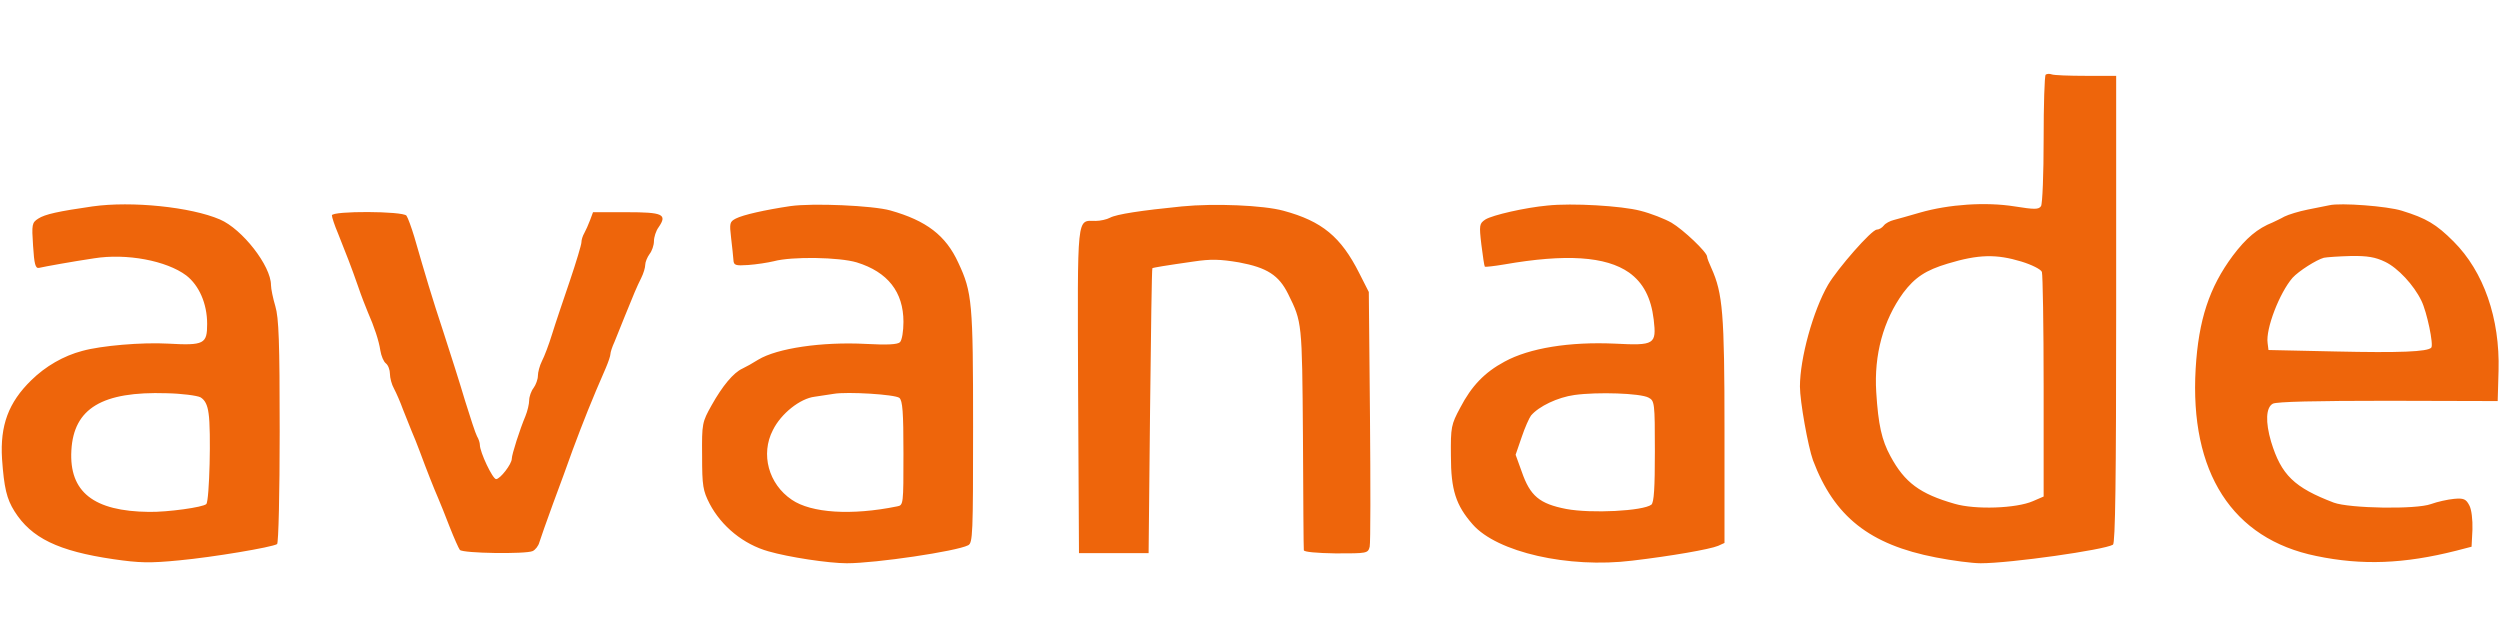 <svg height="642" viewBox="33.6 38.2 861.7 170.6" width="2500" xmlns="http://www.w3.org/2000/svg"><path d="m738.7 38.6c-.4.4-.7 10.4-.7 22.3s-.4 22.2-.9 23c-.8 1.2-2.2 1.2-9.1.1-10-1.6-22.7-.7-32.5 2.1-3.8 1.1-8 2.3-9.2 2.6s-2.8 1.1-3.4 1.9-1.7 1.4-2.4 1.4c-1.8 0-13.5 13.4-16.8 19-5.2 9-9.7 25.4-9.7 35.1 0 5.1 2.8 20.7 4.5 25.4 7.3 19.4 19.5 29.1 42.4 33.5 5.6 1.1 12.5 2 15.4 2 10.3 0 42.6-4.6 45.6-6.4.8-.5 1.1-22.3 1.1-81.2v-80.4h-10.4c-5.7 0-11.1-.2-11.8-.5-.8-.3-1.7-.2-2.1.1zm-8.4 64.4c3.6 1.1 6.8 2.7 7.1 3.6s.6 18.6.6 39.5v37.9l-3.7 1.6c-5.7 2.5-19.9 3-27 .9-11.9-3.4-17.2-7.3-22.1-16.4-3-5.5-4.2-10.8-4.9-22.1-.8-12.8 2.4-24.7 9.3-34.2 4-5.3 7.7-7.8 15.4-10.1 10.6-3.2 16.7-3.3 25.3-.7zm-664.8-19c-11.8 1.7-16.4 2.7-18.7 4.2-2.2 1.4-2.3 2-1.8 9.4.4 6.3.8 7.8 2 7.6 2.2-.5 11.6-2.2 19-3.3 11.2-1.8 25 .8 31.8 5.9 4.4 3.4 7.2 9.7 7.2 16.7 0 6.9-1 7.5-13.5 6.8-9-.5-23 .7-29.5 2.5-6.5 1.7-12.7 5.3-17.6 10.1-7.9 7.7-10.8 15.6-10.1 27.1.7 10 1.6 13.8 4.3 18.1 5.8 9.2 15 13.7 34.1 16.5 9 1.3 12.5 1.4 22.7.4 11.7-1.1 31.9-4.5 33.7-5.6.5-.3.9-17.7.9-38.8 0-31-.3-39.2-1.5-43.2-.8-2.7-1.5-6-1.5-7.3 0-6.6-9.9-19.3-17.6-22.6-10-4.3-30.4-6.4-43.9-4.5zm37.2 65.8c1.5.9 2.4 2.5 2.8 5.6.9 5.7.3 30.2-.8 31.2-1.1 1.1-13.3 2.8-19.7 2.7-19.2-.2-27.6-6.9-26.8-21.2.8-14.5 10.6-20.4 32.8-19.7 5.2.1 10.5.8 11.7 1.4zm203.3-65.9c-8.7 1.3-16.3 3-18.8 4.3-2.1 1.1-2.2 1.6-1.6 6.7.4 3.1.7 6.5.8 7.6.1 1.8.7 2 5.1 1.7 2.8-.2 6.7-.8 8.8-1.3 6.3-1.7 22.6-1.4 28.6.4 10.7 3.3 16.1 10.2 16.1 20.5 0 3.2-.5 6.3-1.2 7-.8.8-4.3 1-11.7.6-15.3-.8-30.6 1.5-37.1 5.4-1.9 1.2-4.4 2.6-5.5 3.1-3.1 1.4-6.9 6-10.6 12.6-3.3 5.9-3.4 6.3-3.3 17.5 0 10.4.3 12 2.6 16.5 4.1 7.8 11.7 14 20.3 16.4 6.9 2 20.7 4.1 27 4.1 9.9 0 37.7-4.1 41.8-6.2 1.6-.8 1.7-3.8 1.7-40.8 0-42.8-.3-46.4-5.1-56.6-4.3-9.4-11-14.5-23.4-18-6-1.7-26.8-2.6-34.5-1.5zm37.6 66.1c1.1 1 1.4 4.8 1.4 19.1 0 17.7 0 17.9-2.2 18.3-15.7 3.2-29.6 2.3-36.3-2.3-8-5.4-10.8-15.7-6.5-24 2.8-5.7 9.4-10.9 14.4-11.5 2.2-.3 5.2-.8 6.6-1 4.6-.8 21.1.2 22.6 1.4zm97.4-66c-14.1 1.4-22.6 2.7-24.8 3.9-1.1.6-3.4 1.1-4.9 1.1-6.7 0-6.3-3.4-6.1 58.5l.3 56h24l.5-49c.3-27 .6-49.1.8-49.2.1-.1 1.7-.4 3.5-.7 1.7-.3 6.6-1 10.7-1.6 6-.9 9.1-.8 15.7.3 9.6 1.8 13.7 4.4 16.9 10.9 4.8 9.7 4.8 9.5 5.1 49.3.1 20.9.2 38.4.3 39 0 .6 4.4 1 11 1.1 10.8 0 11.1 0 11.7-2.3.3-1.3.3-21.6.1-45.1l-.4-42.7-3.3-6.5c-6.3-12.5-12.8-17.9-26.1-21.5-6.9-1.9-23.8-2.6-35-1.5zm126-.3c-7.7.7-19 3.3-21.4 4.8-2.1 1.4-2.2 1.9-1.4 8.7.5 4 1 7.4 1.2 7.6.2.1 3.2-.2 6.7-.8 21.2-3.7 35-2.8 43 2.8 4.9 3.5 7.6 8.7 8.5 16.2 1 8.6.3 9-13.4 8.3-15.6-.7-29.4 1.5-38 6.2-6.9 3.7-11.4 8.4-15.3 15.9-3.1 5.8-3.3 6.6-3.2 16.6 0 11.7 1.7 17 7.5 23.6 8.4 9.6 33 15.2 55 12.5 13.5-1.6 26.7-3.9 29.6-5.1l2.2-1v-38.9c0-40.3-.6-47.1-4.5-55.8-.8-1.7-1.5-3.5-1.5-4 0-1.5-8.2-9.3-12.3-11.7-2.3-1.3-7.1-3.2-10.7-4.1-6.5-1.7-23.5-2.7-32-1.8zm34.8 66.2c2.1 1.1 2.2 1.7 2.2 18.5 0 12.7-.3 17.6-1.2 18.4-2.9 2.2-20.7 3.1-29.3 1.5-9.3-1.8-12.5-4.5-15.4-12.9l-2.1-5.8 2.1-6.1c1.1-3.3 2.6-6.6 3.2-7.4 2.7-3.2 9.2-6.3 15-7.1 8-1.1 22.7-.6 25.5.9zm234.7-66.3c-1.1.2-4.5.9-7.5 1.5s-6.6 1.7-8 2.4c-1.4.8-3.2 1.6-4 2-5.3 2.1-9.2 5.4-13.8 11.5-8.1 10.9-11.8 22.1-12.8 38.9-2.1 35.8 12.6 58.7 41.6 64.6 15.8 3.3 30.3 2.7 48.1-1.8l5.4-1.4.3-5.9c.1-3.4-.3-7-1.1-8.4-1.1-2.1-1.9-2.5-5.2-2.2-2.2.2-5.8 1-8 1.8-5.1 1.9-28.1 1.5-33.5-.5-13.6-5.2-18.1-9.5-21.6-21-2-6.8-1.8-11.8.6-13.1 1.3-.7 14.9-1 39.7-1l37.8.1.3-10.5c.5-18-5.1-34.1-15.5-44.5-6-6-9.4-8-17.8-10.6-5-1.6-21.2-2.8-25-1.9zm19.2 19.5c4.4 2.1 9.9 8 12.5 13.4 1.9 3.8 4.3 15.3 3.4 16.2-1.4 1.4-10.7 1.8-33.1 1.3l-23-.5-.3-2.4c-.7-4.9 4.1-17.3 8.6-22.5 2.1-2.3 8.2-6.2 10.8-6.9 1-.2 5.2-.5 9.3-.6 5.7-.1 8.5.4 11.8 2zm-707.7-16c0 .6.9 3.4 2.1 6.2 2.9 7.3 4.5 11.3 6.9 18.2 1.1 3.3 2.7 7.3 3.4 9 2.2 5 3.8 9.8 4.3 13.2.3 1.8 1.1 3.8 1.9 4.4s1.4 2.3 1.4 3.6c0 1.4.6 3.7 1.4 5.1.8 1.5 2.2 4.7 3.1 7.2 1 2.5 2.3 5.8 3 7.5.7 1.6 2 4.8 2.8 7 2.4 6.5 4.9 12.8 6.3 16 .7 1.6 2.5 6.1 4 10 1.5 3.8 3.1 7.4 3.5 7.9 1 1.2 22.8 1.5 25.1.4.9-.4 2-1.8 2.3-3 .4-1.3 2.5-7.3 4.7-13.3 2.3-6.1 5.3-14.4 6.8-18.6 3.7-9.9 6.5-17 11.4-28.2.9-2.1 1.6-4.2 1.6-4.8s.6-2.5 1.4-4.2c.7-1.8 2.3-5.7 3.5-8.7 3.2-7.9 4.1-10.1 5.7-13.3.8-1.6 1.4-3.6 1.4-4.6 0-.9.7-2.6 1.5-3.7.8-1 1.5-3 1.5-4.4s.7-3.6 1.6-4.8c3.1-4.5 1.5-5.2-11.1-5.2h-11.5l-1 2.7c-.6 1.6-1.5 3.6-2 4.5-.6 1-1 2.4-1 3.2s-1.8 6.8-4 13.3-5 14.7-6.1 18.3-2.7 7.8-3.5 9.3c-.8 1.6-1.4 3.9-1.4 5.1s-.7 3.1-1.5 4.2c-.8 1-1.5 3-1.5 4.2 0 1.3-.6 3.8-1.3 5.5-1.9 4.5-4.7 13.2-4.7 14.7 0 1.8-4 7-5.4 7-1.2 0-5.6-9.3-5.6-11.8 0-.7-.4-2-1-3-.5-.9-2.3-6.4-4.1-12.2-1.7-5.8-5.1-16.4-7.4-23.5-4.1-12.4-6.2-19.5-10.1-33-1-3.3-2.2-6.6-2.7-7.3-1.2-1.6-25.7-1.7-25.7-.1z" fill="#ee650b"/></svg>